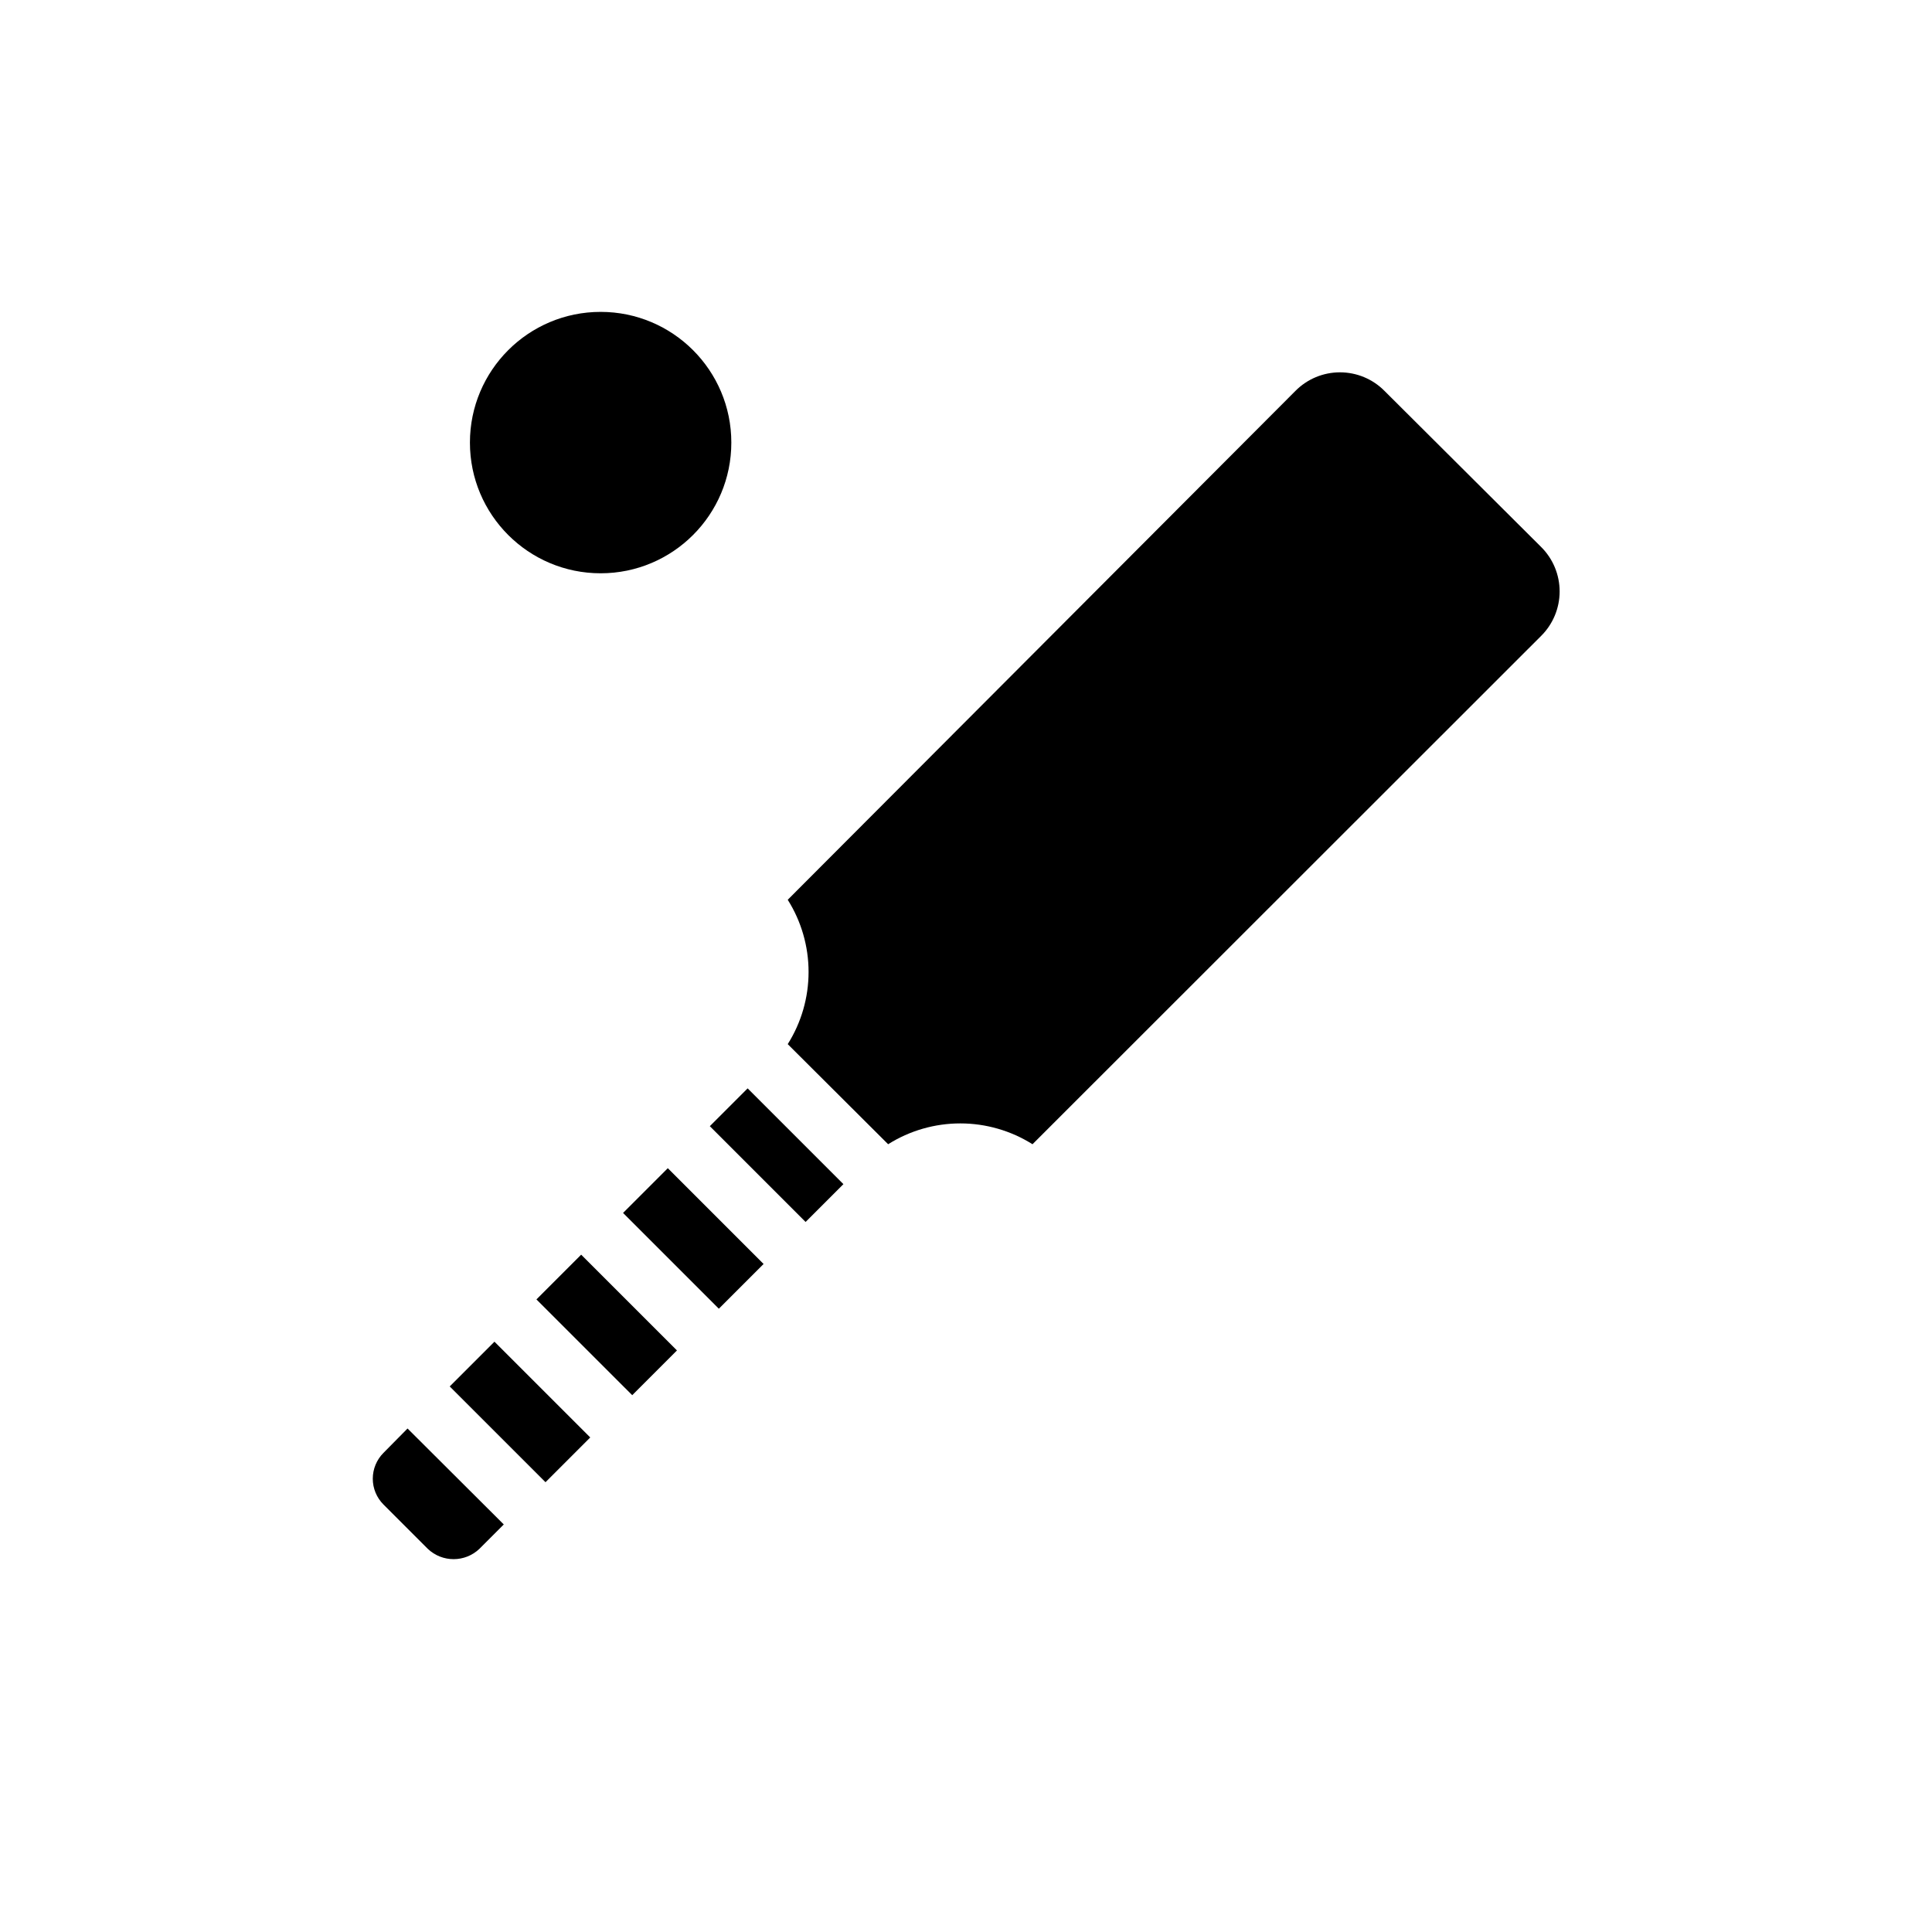 <?xml version="1.0" encoding="UTF-8"?>
<!-- Uploaded to: SVG Repo, www.svgrepo.com, Generator: SVG Repo Mixer Tools -->
<svg fill="#000000" width="800px" height="800px" version="1.1" viewBox="144 144 512 512" xmlns="http://www.w3.org/2000/svg">
 <g>
  <path d="m245.63 529.02c-1.816 1.816-2.84 4.281-2.84 6.852 0 2.566 1.023 5.031 2.84 6.848l11.73 11.73c3.832 3.656 9.863 3.656 13.695 0l6.453-6.453-25.504-25.43z"/>
  <path d="m309.12 465.44 11.855-11.855 25.383 25.383-11.855 11.855z"/>
  <path d="m510.91 247.6c-3.117-3.156-7.371-4.93-11.809-4.93-4.434 0-8.688 1.773-11.805 4.93l-134.54 134.85c3.609 5.727 5.523 12.359 5.523 19.129s-1.914 13.398-5.523 19.129l26.609 26.527c5.727-3.606 12.359-5.519 19.129-5.519 6.769 0 13.398 1.914 19.129 5.519l134.77-134.69c3.152-3.117 4.926-7.371 4.926-11.809 0-4.434-1.773-8.688-4.926-11.805z"/>
  <path d="m263.18 511.42 11.855-11.859 25.387 25.379-11.855 11.859z"/>
  <path d="m332.11 442.45 10.02-10.02 25.383 25.383-10.02 10.02z"/>
  <path d="m286.16 488.36 11.855-11.859 25.387 25.379-11.855 11.859z"/>
  <path d="m337.81 261.29c0 19.129-15.508 34.637-34.637 34.637s-34.637-15.508-34.637-34.637c0-19.129 15.508-34.637 34.637-34.637s34.637 15.508 34.637 34.637"/>
 </g>
</svg>